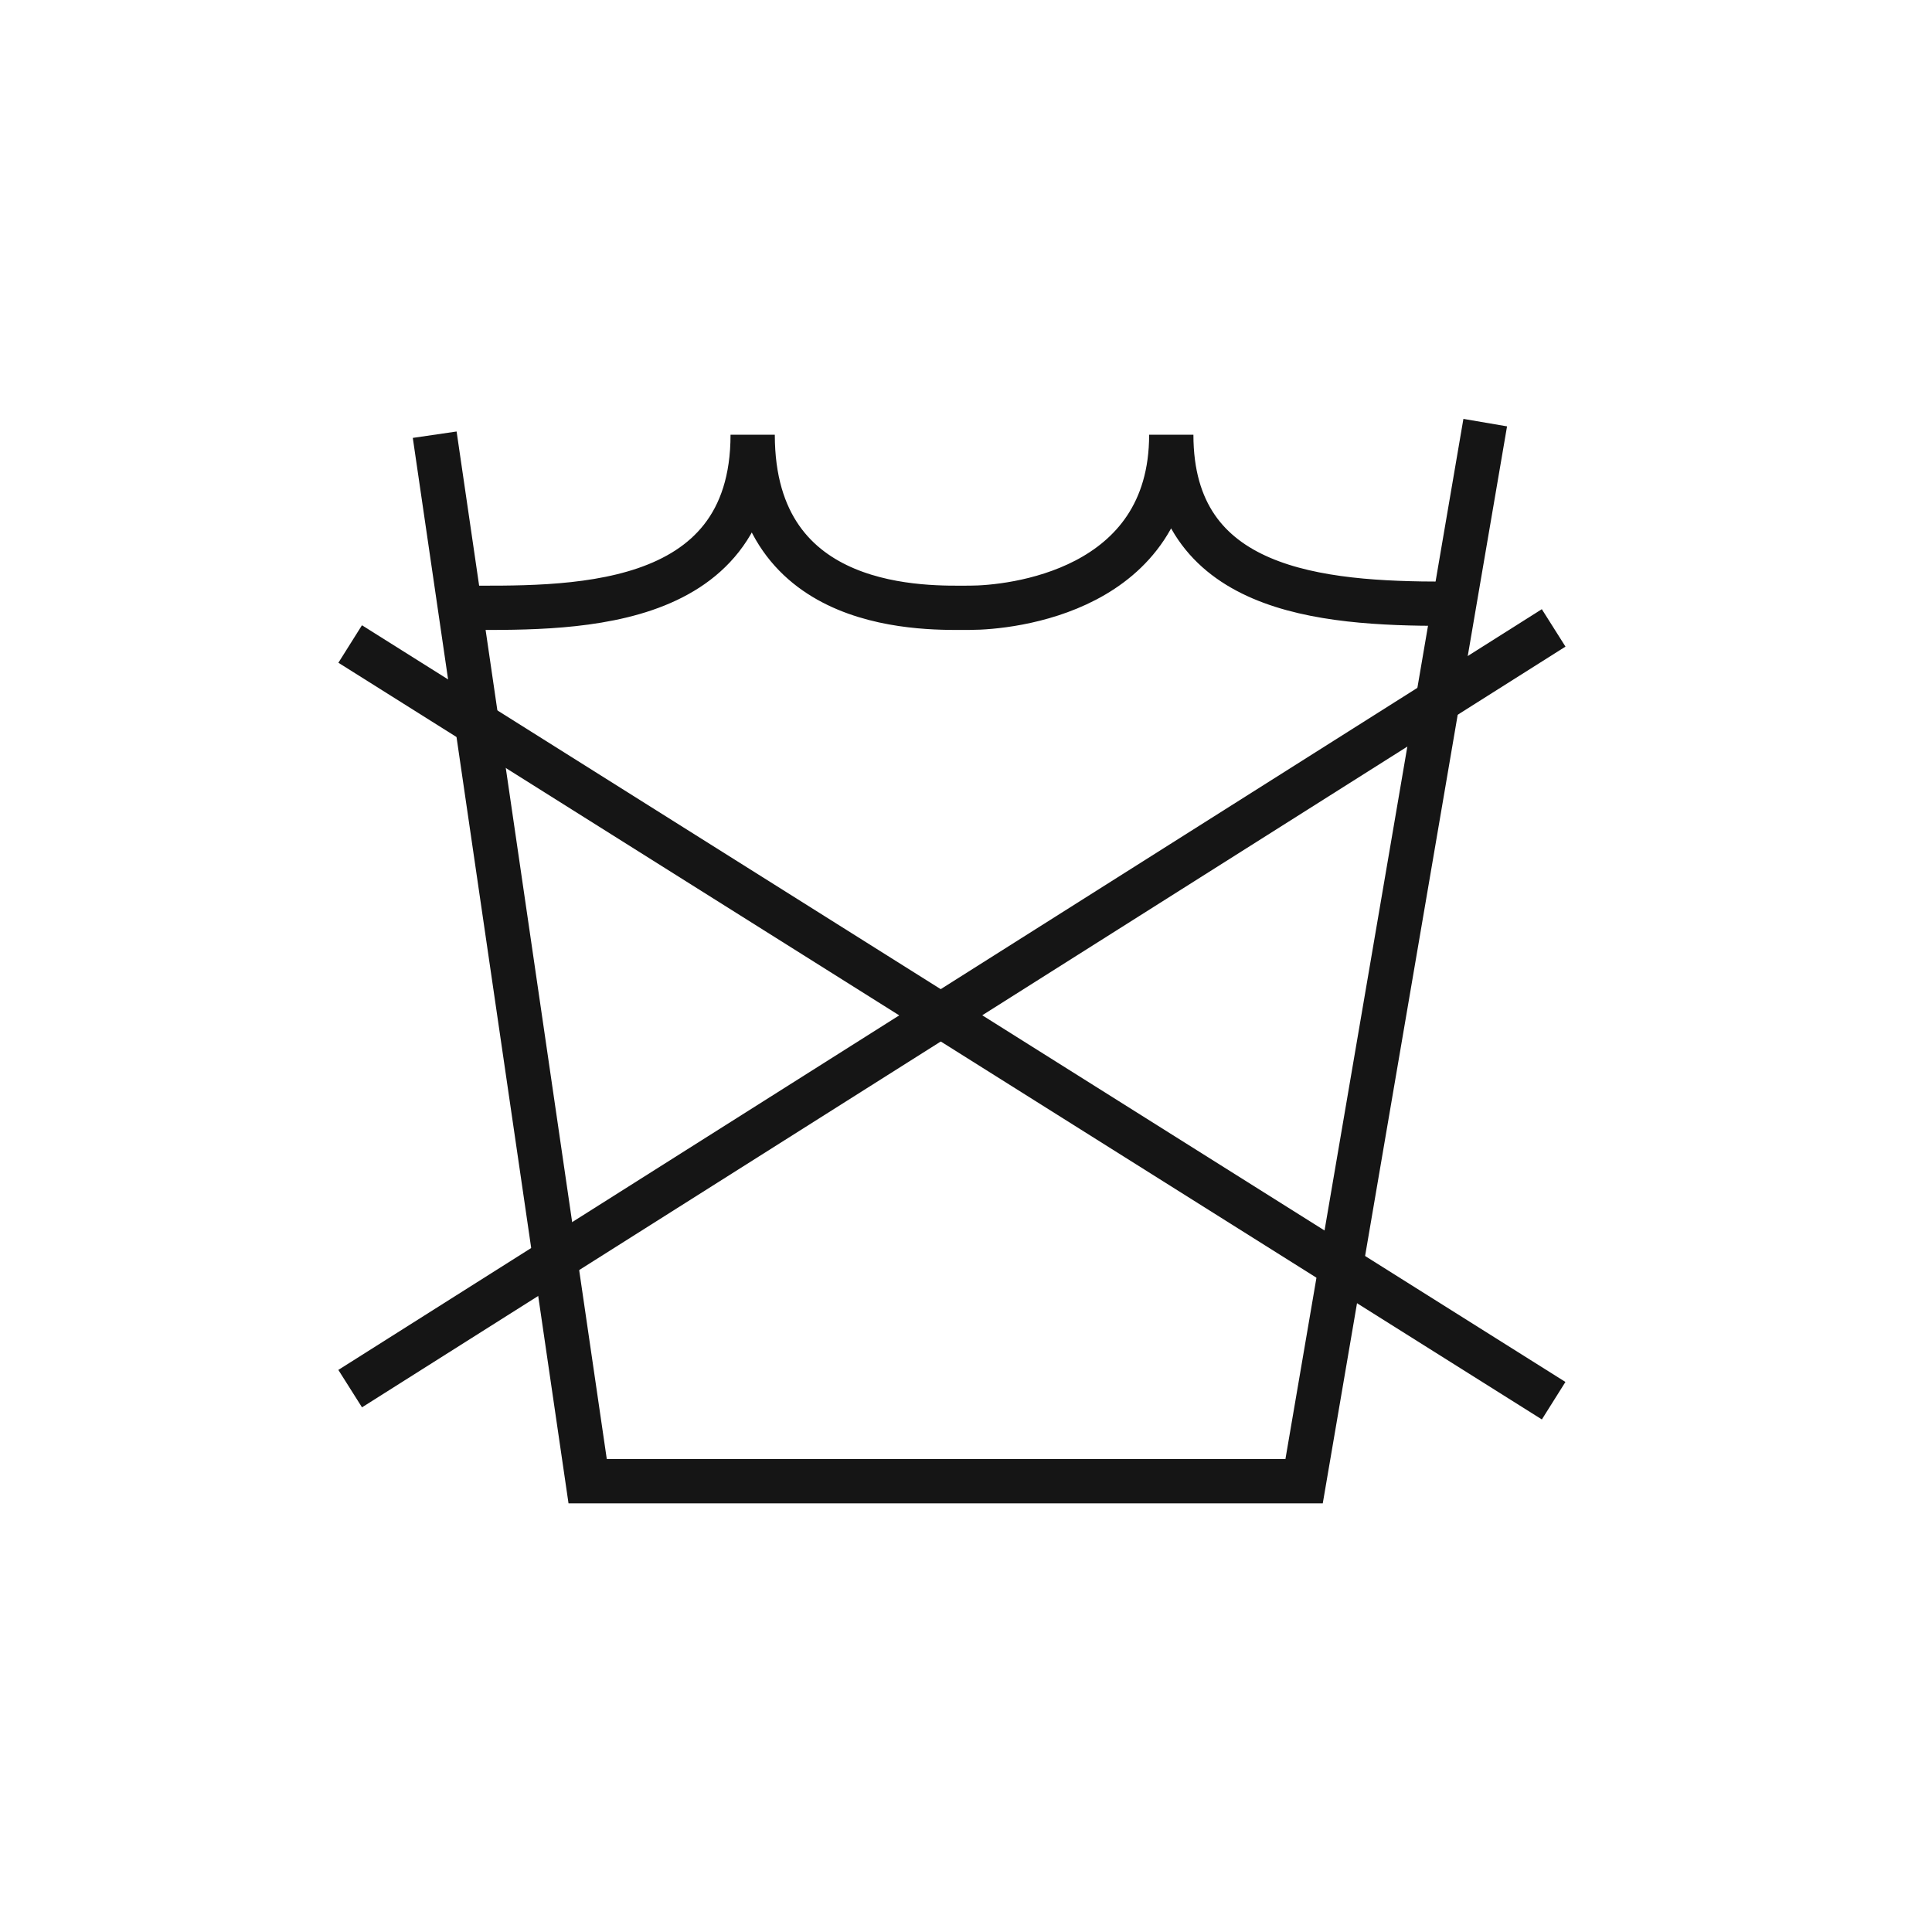 <svg viewBox="0 0 48 48" version="1.1" xmlns="http://www.w3.org/2000/svg" data-sanitized-data-name="Calque 1" data-name="Calque 1" id="Calque_1">
  <defs>
    <style>
      .cls-1 {
        fill: none;
        stroke: #151515;
        stroke-width: 1.1px;
      }
    </style>
  </defs>
  <path d="M10.8,10.8l3.8,26h17.8l4.5-26.3" class="cls-1"></path>
  <path d="M11.4,15.1c2.6,0,7.3.2,7.3-4.3,0,4.5,4.4,4.3,5.4,4.3s5-.4,5-4.3c0,3.9,3.7,4.2,6.8,4.2" class="cls-1"></path>
  <path d="M38.6,15.6l-29.9,18.9" class="cls-1"></path>
  <path d="M8.7,16l29.9,18.8" class="cls-1"></path>
</svg>